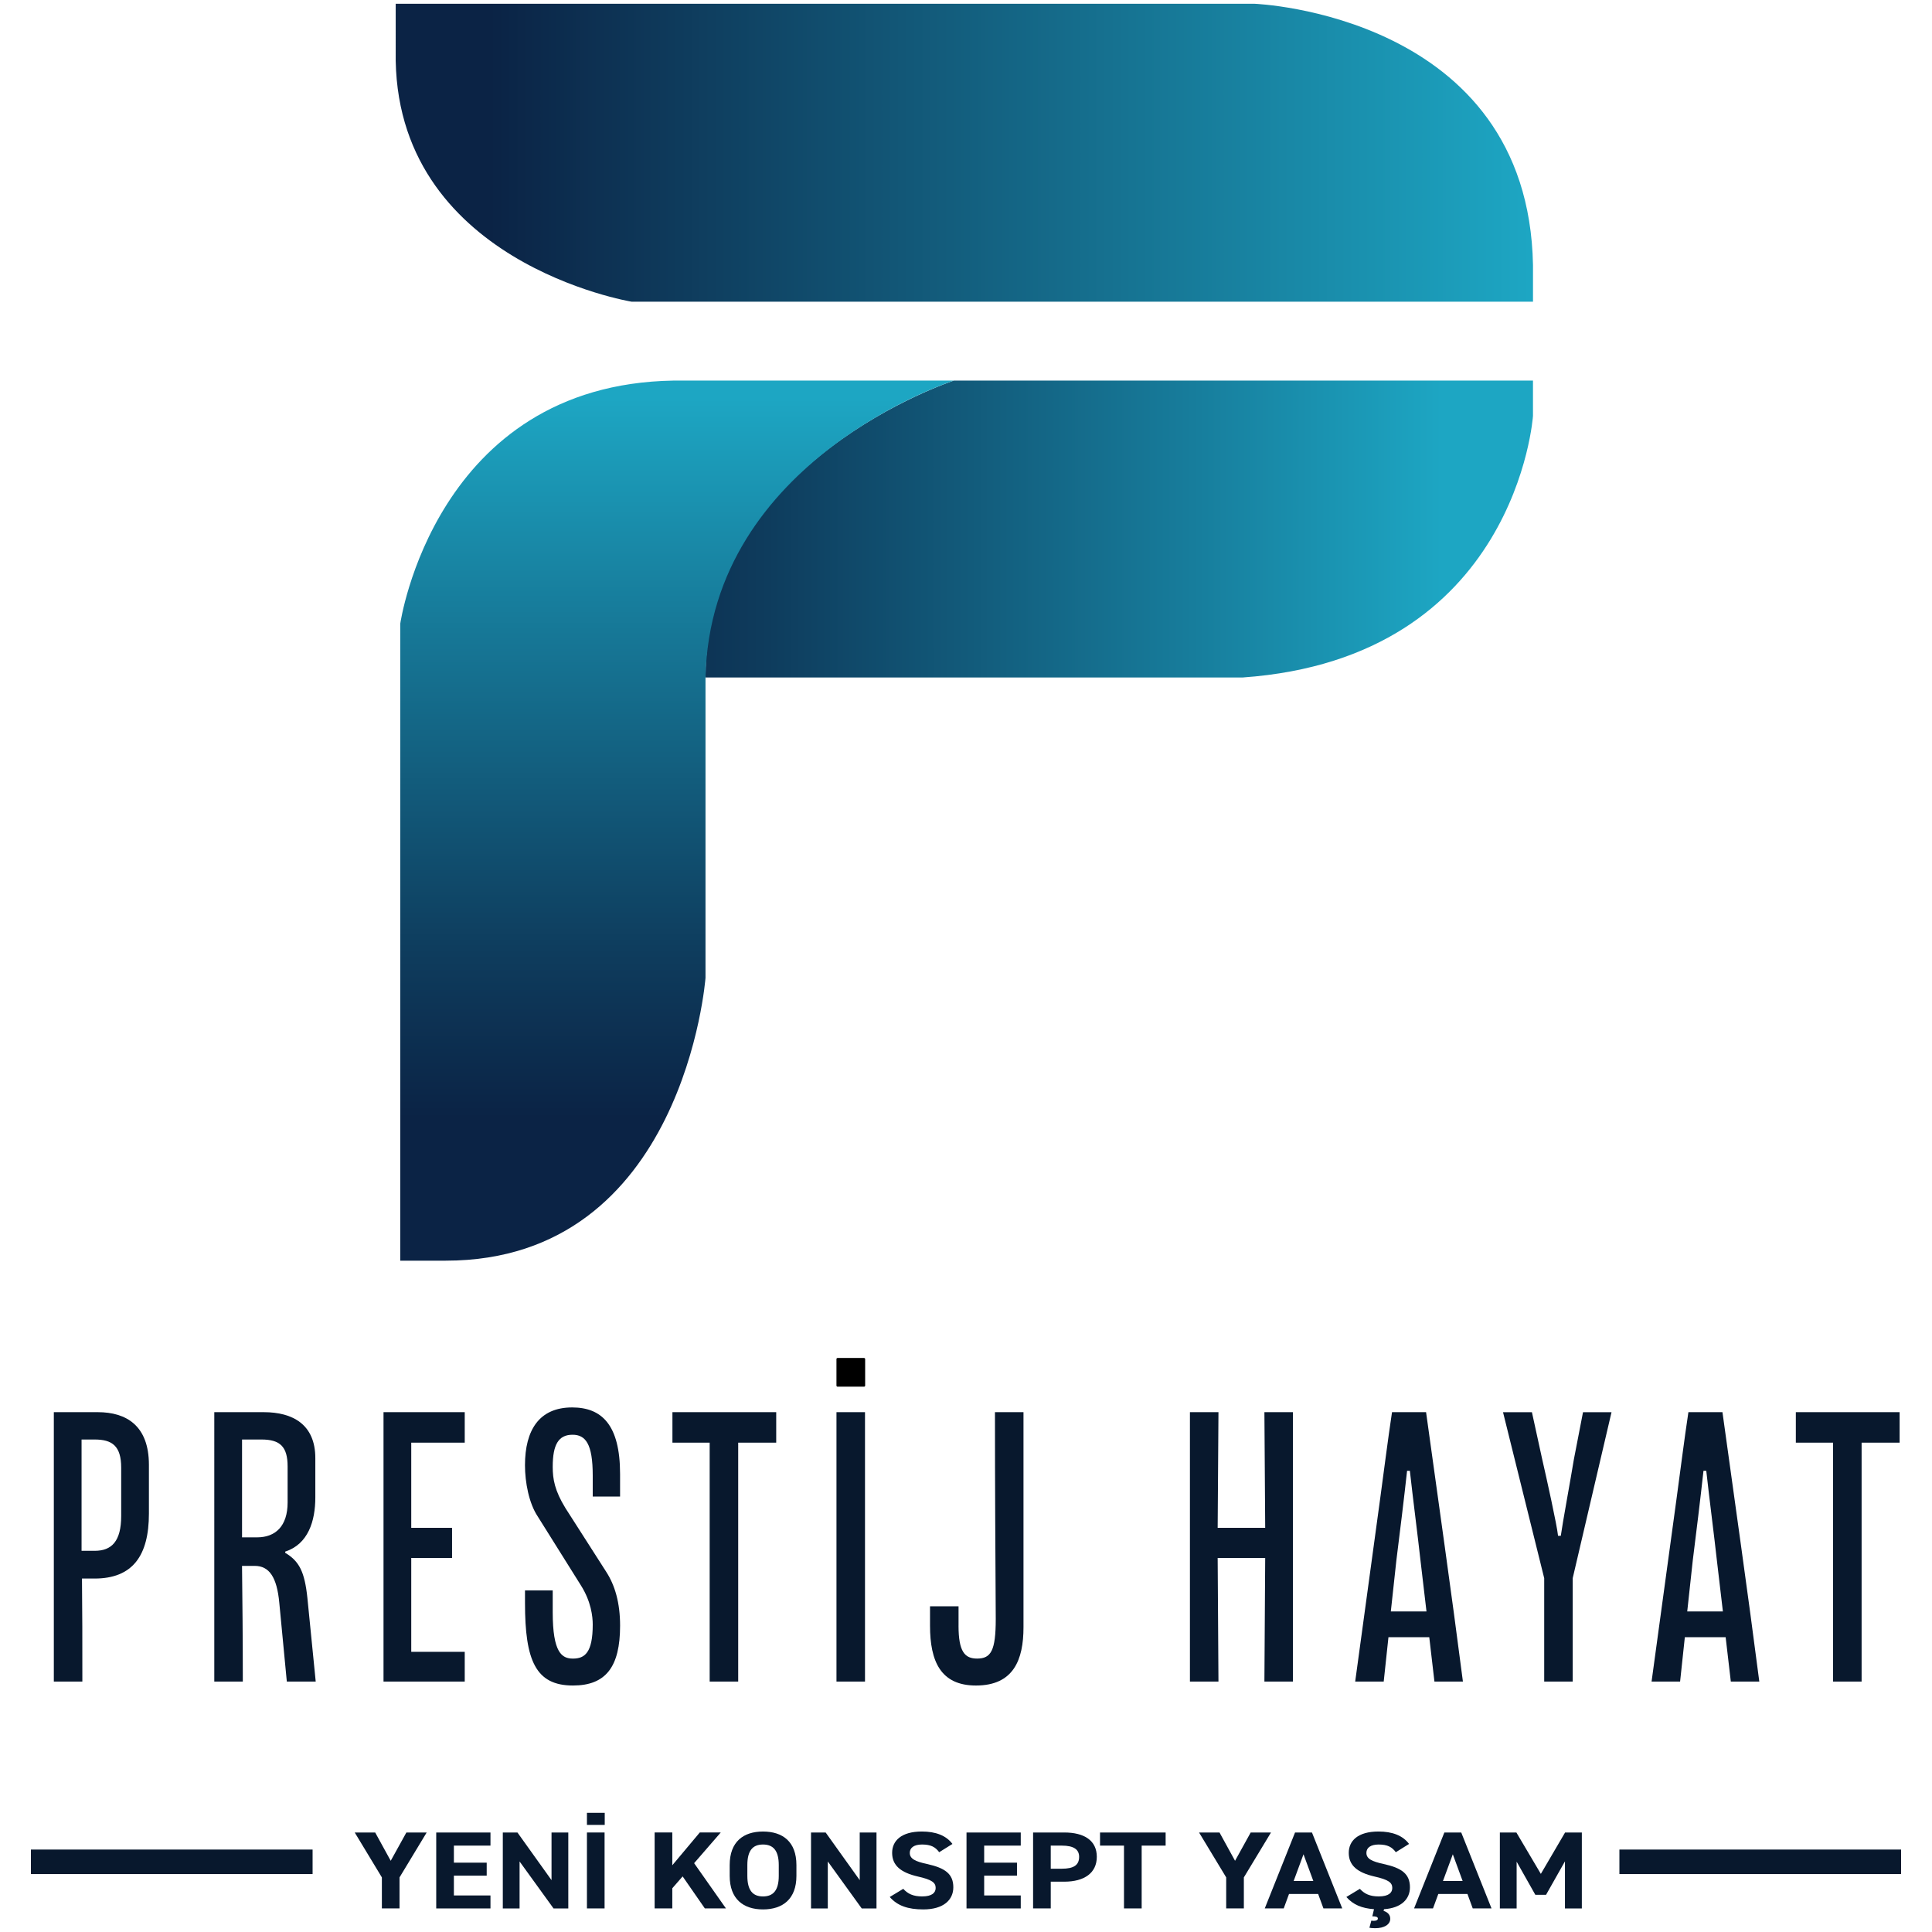<?xml version="1.0" encoding="utf-8"?>

<svg version="1.1" id="katman_1"
	 xmlns="http://www.w3.org/2000/svg" xmlns:xlink="http://www.w3.org/1999/xlink" x="0px" y="0px" viewBox="0 0 1024 1024"
	 style="enable-background:new 0 0 1024 1024;" xml:space="preserve">
<style type="text/css">
	.st0{fill:#08182D;}
	.st1{fill:url(#SVGID_1_);}
	.st2{fill:url(#SVGID_00000052817509071455623900000014238366408328828842_);}
	.st3{fill:url(#SVGID_00000110453240782330528330000007745138441365743295_);}
	.st4{fill:#1D1D1B;}
</style>
<switch>
	<g>
		<g>
			<g>
				<path class="st0" d="M198.86,971.27l8.23,14.99l8.29-14.99h10.76l-14.38,23.79v16.44h-9.36v-16.44l-14.38-23.79H198.86z"/>
				<path class="st0" d="M259.96,971.27v6.94h-19.39v9.04h17.39v6.88h-17.39v10.5h19.39v6.88h-28.75v-40.24H259.96z"/>
				<path class="st0" d="M301.21,971.27v40.24h-7.82l-18-24.9v24.9h-8.89v-40.24h7.76l18.06,25.25v-25.25H301.21z"/>
				<path class="st0" d="M311.09,960.83h9.43v6.41h-9.43V960.83z M320.44,1011.5h-9.35v-40.24h9.35V1011.5z"/>
				<path class="st0" d="M373.58,1011.5l-11.77-16.97l-5.48,6.29v10.67h-9.36v-40.24h9.36v17.38l14.57-17.38h11.11l-14.11,16.27
					l16.85,23.96H373.58z"/>
				<path class="st0" d="M404.4,1012.03c-10.37,0-17.65-5.48-17.65-17.78v-5.72c0-12.42,7.29-17.78,17.65-17.78
					c10.43,0,17.72,5.36,17.72,17.78v5.72C422.12,1006.55,414.83,1012.03,404.4,1012.03z M396.11,994.25c0,7.69,2.87,10.9,8.29,10.9
					c5.41,0,8.36-3.21,8.36-10.9v-5.72c0-7.69-2.94-10.9-8.36-10.9c-5.43,0-8.29,3.21-8.29,10.9V994.25z"/>
				<path class="st0" d="M464.56,971.27v40.24h-7.83l-17.98-24.9v24.9h-8.89v-40.24h7.76l18.05,25.25v-25.25H464.56z"/>
				<path class="st0" d="M497.79,981.71c-2.01-2.74-4.42-4.08-9.09-4.08c-4.22,0-6.5,1.69-6.5,4.43c0,3.15,2.95,4.55,9.09,5.89
					c9.63,2.1,13.99,5.25,13.99,12.36c0,6.59-5.08,11.72-15.92,11.72c-8.09,0-13.71-1.92-17.78-6.59l7.16-4.32
					c2.47,2.68,5.27,4.02,10.02,4.02c5.35,0,7.16-2.04,7.16-4.49c0-2.8-1.95-4.38-9.44-6.06c-9.09-2.1-13.63-5.89-13.63-12.54
					c0-6.36,4.81-11.31,15.77-11.31c7.36,0,12.92,2.16,16.19,6.59L497.79,981.71z"/>
				<path class="st0" d="M541.02,971.27v6.94h-19.39v9.04h17.39v6.88h-17.39v10.5h19.39v6.88h-28.75v-40.24H541.02z"/>
				<path class="st0" d="M556.92,997.33v14.17h-9.36v-40.24h16.52c10.62,0,17.25,4.26,17.25,12.89c0,8.51-6.55,13.18-17.25,13.18
					H556.92z M562.74,990.46c6.48,0,9.22-1.99,9.22-6.3c0-3.85-2.74-5.95-9.22-5.95h-5.82v12.25H562.74z"/>
				<path class="st0" d="M617.81,971.27v6.94h-12.7v33.29h-9.37v-33.29h-12.7v-6.94H617.81z"/>
				<path class="st0" d="M646.37,971.27l8.23,14.99l8.29-14.99h10.76l-14.38,23.79v16.44h-9.36v-16.44l-14.38-23.79H646.37z"/>
				<path class="st0" d="M670.35,1011.5l16.05-40.24h8.97l16.05,40.24h-9.97l-2.8-7.64h-15.45l-2.8,7.64H670.35z M685.66,996.98
					h10.43l-5.21-14.17L685.66,996.98z"/>
				<path class="st0" d="M728.25,1011.91c-6.42-0.46-11.11-2.39-14.65-6.47l7.16-4.32c2.47,2.68,5.27,4.02,10.02,4.02
					c5.35,0,7.16-2.04,7.16-4.49c0-2.8-1.95-4.38-9.44-6.06c-9.09-2.1-13.63-5.89-13.63-12.54c0-6.36,4.81-11.31,15.77-11.31
					c7.36,0,12.92,2.16,16.19,6.59l-7.02,4.38c-2.01-2.74-4.42-4.08-9.09-4.08c-4.22,0-6.5,1.69-6.5,4.43
					c0,3.15,2.96,4.55,9.09,5.89c9.63,2.1,13.99,5.25,13.99,12.36c0,6.12-4.42,10.96-13.71,11.6l-0.28,0.87
					c2.28,0.76,3.55,2.16,3.55,4.2c0,3.15-3.35,5.01-7.96,5.01c-1.4,0-2.55-0.11-3.08-0.24l1.01-3.79c0.41,0.06,0.74,0.12,1.27,0.12
					c1.34,0,2.2-0.41,2.2-1.23c0-0.87-1.13-1.17-2.94-1.17L728.25,1011.91z"/>
				<path class="st0" d="M749.49,1011.5l16.05-40.24h8.95l16.05,40.24h-9.96l-2.8-7.64h-15.45l-2.81,7.64H749.49z M764.8,996.98
					h10.43l-5.21-14.17L764.8,996.98z"/>
				<path class="st0" d="M816.68,993.2l12.84-21.93h8.89v40.24h-8.95v-24.96l-10.02,17.73h-5.69l-9.9-17.55v24.78h-8.89v-40.24h8.76
					L816.68,993.2z"/>
			</g>
			<g>
				<g>
					<rect x="16.38" y="980.3" class="st0" width="149.3" height="13"/>
				</g>
				<g>
					<rect x="858.32" y="980.3" class="st0" width="149.3" height="13"/>
				</g>
			</g>
			<g>
				<path class="st0" d="M28.53,891.26V748.48h23.31c15.12,0,27.09,7.14,27.09,27.93v25.82c0,22.26-8.61,34.43-28.77,34.43h-6.71
					c0.2,18.9,0.2,31.49,0.2,54.59H28.53z M64.23,777.88c0-11.55-4.83-14.91-14.07-14.91h-6.93v59h6.93
					c9.03,0,14.07-5.04,14.07-18.48V777.88z"/>
				<path class="st0" d="M152.02,891.26l-3.99-41.78c-1.26-13.44-5.25-19.53-13.02-19.53h-6.73c0.22,19.53,0.42,37.59,0.42,61.31
					h-15.12V748.48h26.25c15.32,0,27.3,6.51,27.3,24.36v20.79c0,12.6-3.78,24.77-15.96,28.76v0.63c7.35,4.41,10.29,9.87,11.76,23.94
					l4.41,44.3H152.02z M152.44,777.25c0-10.5-3.99-14.28-13.86-14.28h-10.29v51.86h7.99c9.65,0,16.16-5.88,16.16-18.48V777.25z"/>
				<path class="st0" d="M203.27,891.26V748.48h43.05v16.17h-28.35v45.14h21.63v15.96h-21.63v49.76h28.35v15.75H203.27z"/>
				<path class="st0" d="M292.95,842.97v11.55c0,21.42,4.84,24.57,10.71,24.57c6.3,0,10.5-3.15,10.5-18.06
					c0-4.2-0.84-12.18-6.29-20.78l-22.89-36.54c-4.62-6.93-6.73-18.05-6.73-27.09c0-18.69,7.57-30.65,24.99-30.65
					c15.54,0,25.41,9.02,25.41,35.27v11.97h-14.49v-11.13c0-16.79-3.77-21.63-10.7-21.63c-7.35,0-10.51,5.04-10.51,17.01
					c0,6.51,1.06,12.6,6.73,21.84l21.63,33.8c4.61,7.14,7.35,16.37,7.35,28.55c0,21.84-7.57,31.71-24.99,31.71
					c-19.73,0-25.41-13.23-25.41-43.68v-6.72H292.95z"/>
				<path class="st0" d="M376.14,891.26c0-43.47,0-87.34,0-126.61c-7.15,0-12.6,0-19.74,0v-16.17h55.01v16.17
					c-7.13,0-13.02,0-20.15,0c0,39.26,0,83.14,0,126.61H376.14z"/>
				<path class="st0" d="M443.35,891.26V748.48h15.12v142.78H443.35z"/>
				<path class="st0" d="M508.04,861.65c0,13.86,3.35,17.43,9.86,17.43c7.35,0,9.87-4.2,9.87-21c-0.2-34.43-0.42-70.96-0.42-109.6
					h15.12v114.01c0,17.22-5.25,30.87-25.19,30.87c-18.69,0-24.35-12.81-24.35-31.71v-10.29h15.12V861.65z"/>
				<path class="st0" d="M670.16,891.26l0.42-65.51h-25.19l0.42,65.51h-15.12V748.48h15.12l-0.42,61.31h25.19l-0.42-61.31h15.12
					v142.78H670.16z"/>
				<path class="st0" d="M760.28,891.26l-2.74-23.51h-21.63l-2.51,23.51h-15.12l13.22-96.8c2.1-15.32,3.99-30.65,6.3-45.98h18.05
					c6.73,48.92,13.23,93.85,19.53,142.78H760.28z M752.93,827.43c-1.48-13.44-4.2-34.43-5.67-47.87h-1.48
					c-1.46,13.44-3.99,34.22-5.67,47.45l-2.94,27.09h18.9L752.93,827.43z"/>
				<path class="st0" d="M818.46,891.26v-54.8l-21.83-87.97h15.32l5.46,24.99c2.31,10.08,7.77,34.64,8.39,40.52h1.46
					c0.84-6.3,5.26-30.24,6.93-40.52l4.84-24.99h15.11l-20.57,87.97v54.8H818.46z"/>
				<path class="st0" d="M917.37,891.26l-2.74-23.51h-21.63l-2.51,23.51h-15.12l13.22-96.8c2.1-15.32,3.99-30.65,6.3-45.98h18.05
					c6.73,48.92,13.23,93.85,19.53,142.78H917.37z M910.03,827.43c-1.48-13.44-4.2-34.43-5.67-47.87h-1.48
					c-1.46,13.44-3.99,34.22-5.67,47.45l-2.94,27.09h18.9L910.03,827.43z"/>
				<path class="st0" d="M971.57,891.26c0-43.47,0-87.34,0-126.61c-7.15,0-12.6,0-19.74,0v-16.17h55.01v16.17
					c-7.13,0-13.02,0-20.15,0c0,39.26,0,83.14,0,126.61H971.57z"/>
			</g>
			<path d="M457.97,734.97h-14.05c-0.32,0-0.58-0.26-0.58-0.58v-14.05c0-0.32,0.26-0.58,0.58-0.58h14.05c0.32,0,0.58,0.26,0.58,0.58
				v14.05C458.55,734.71,458.29,734.97,457.97,734.97z"/>
			<g>
				<linearGradient id="SVGID_1_" gradientUnits="userSpaceOnUse" x1="209.704" y1="80.957" x2="812.514" y2="80.957">
					<stop  offset="0.082" style="stop-color:#0B2345"/>
					<stop  offset="0.997" style="stop-color:#1DA6C3"/>
				</linearGradient>
				<path class="st1" d="M209.73,2h455.24c0,0,145.13,5.53,147.55,138.56v19.35H334.79c0,0-127.02-20.83-125.06-132.87V2z"/>
				
					<linearGradient id="SVGID_00000026882874791370930280000007313887878954685315_" gradientUnits="userSpaceOnUse" x1="301.012" y1="280.399" x2="764.086" y2="280.399">
					<stop  offset="0" style="stop-color:#0B2345"/>
					<stop  offset="0.229" style="stop-color:#0E3C5D"/>
					<stop  offset="0.715" style="stop-color:#177D9C"/>
					<stop  offset="1" style="stop-color:#1DA6C3"/>
				</linearGradient>
				<path style="fill:url(#SVGID_00000026882874791370930280000007313887878954685315_);" d="M373.93,359.08h284.75
					c145.18-10.3,153.83-138.63,153.83-138.63v-18.73H505.56C505.56,201.72,373.93,244.61,373.93,359.08z"/>
				
					<linearGradient id="SVGID_00000013182446786258410290000016290110675021428901_" gradientUnits="userSpaceOnUse" x1="358.853" y1="618.44" x2="358.853" y2="210.12">
					<stop  offset="0.063" style="stop-color:#0B2345"/>
					<stop  offset="0.277" style="stop-color:#0E3C5D"/>
					<stop  offset="0.731" style="stop-color:#177D9C"/>
					<stop  offset="0.997" style="stop-color:#1DA6C3"/>
				</linearGradient>
				<path style="fill:url(#SVGID_00000013182446786258410290000016290110675021428901_);" d="M373.93,359.08v159.23
					c0,0-11.24,149.87-137.69,149.87h-24.1v-337.6c0,0,18.28-126.8,144.81-128.86h148.6C505.56,201.72,376.49,243.18,373.93,359.08z
					"/>
				<path class="st4" d="M505.56,201.72"/>
			</g>
		</g>
	</g>
</switch>
</svg>
